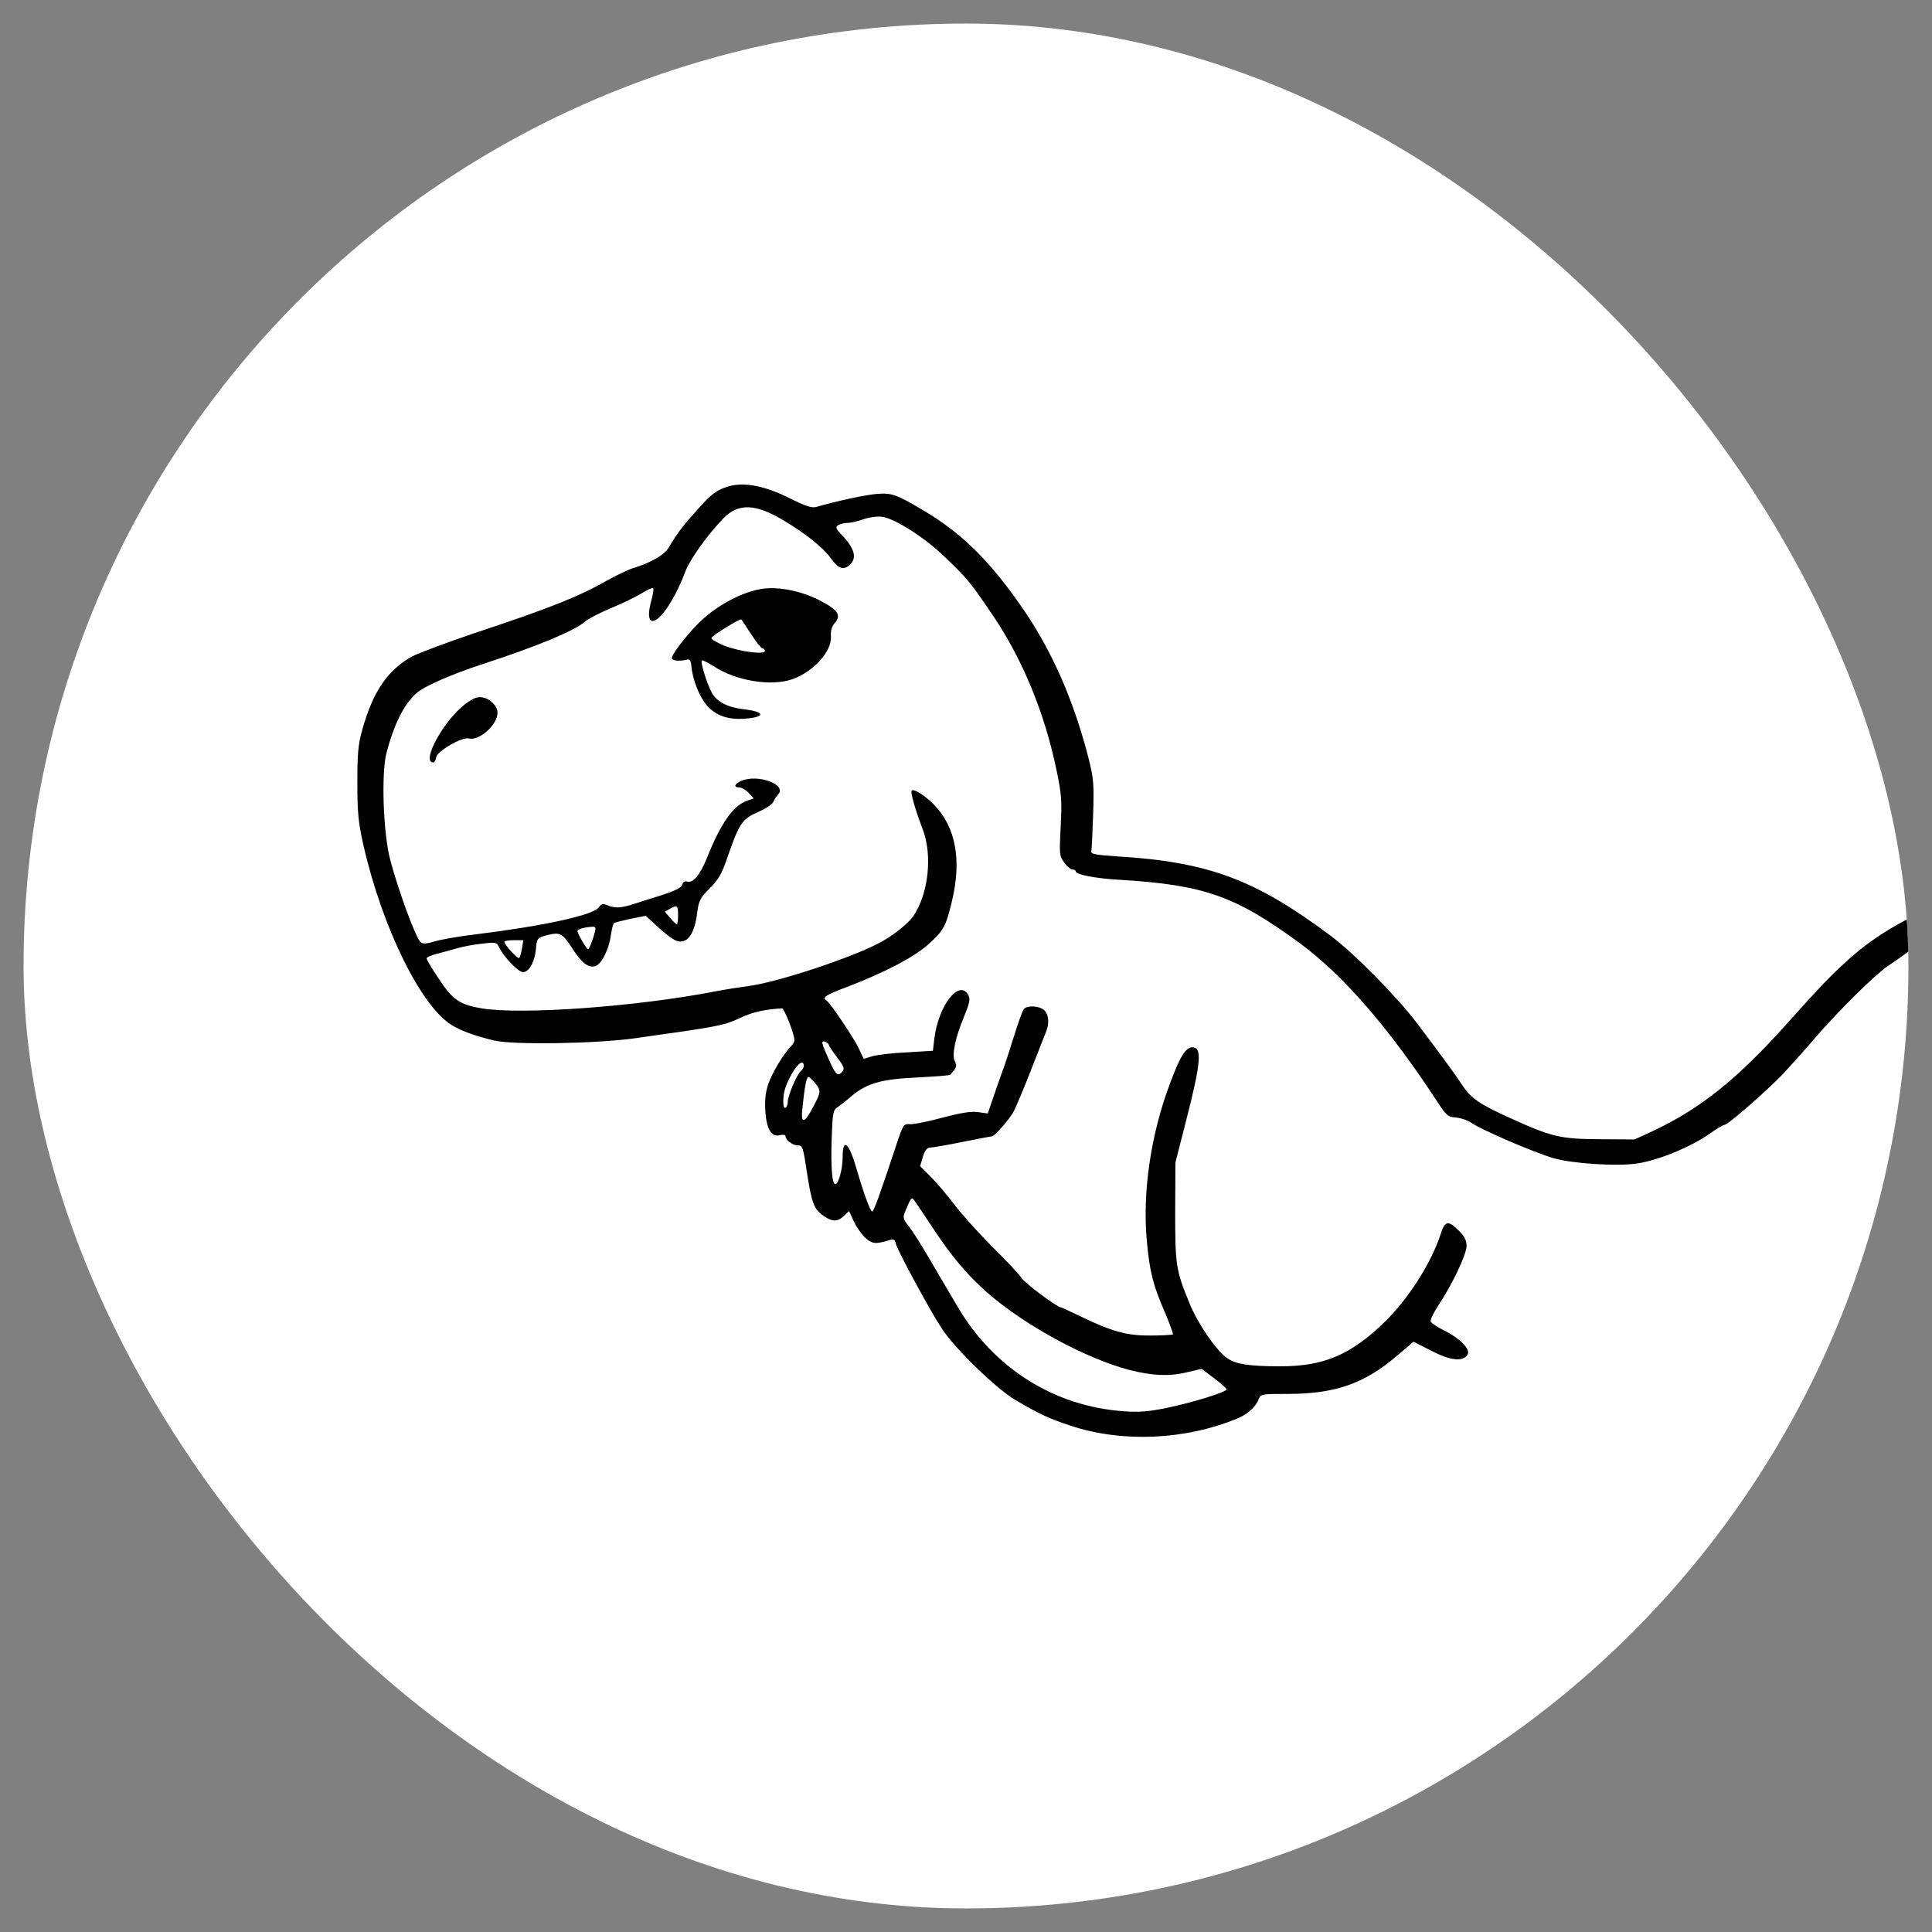 <svg width="41" height="41" viewBox="0 0 41 41" fill="none" xmlns="http://www.w3.org/2000/svg">
<rect x="0" y="0" width="41" height="41" fill="#808080" stroke="none"/>
<g clip-path="url(#clip0_217_11)">
<rect x="0.5" y="0.5" width="40" height="40" rx="20" fill="white"/>
<path d="M15.394 10.343C15.19 10.416 15.083 10.503 14.855 10.754C14.496 11.151 14.409 11.262 14.181 11.635C14.098 11.775 13.798 11.945 13.468 12.046C13.347 12.08 13.085 12.206 12.886 12.317C12.275 12.666 11.649 12.912 10.073 13.435C9.471 13.638 8.875 13.861 8.739 13.933C8.225 14.224 7.914 14.678 7.691 15.477C7.599 15.801 7.584 15.985 7.584 16.614C7.584 17.253 7.604 17.451 7.711 17.93C8.113 19.696 8.943 21.38 9.607 21.767C9.816 21.888 10.087 21.985 10.485 22.081C10.892 22.178 12.663 22.149 13.478 22.033C15.238 21.786 15.355 21.767 15.719 21.597C15.961 21.481 16.238 21.418 16.596 21.399C16.64 21.394 16.854 21.931 16.858 22.067C16.863 22.096 16.834 22.154 16.8 22.188C16.64 22.343 16.378 22.778 16.305 23.005C16.242 23.184 16.228 23.349 16.242 23.591C16.271 23.973 16.373 24.138 16.558 24.089C16.621 24.075 16.669 24.084 16.669 24.109C16.669 24.191 16.82 24.307 16.931 24.307C17.033 24.307 17.043 24.346 17.12 24.854C17.222 25.526 17.276 25.667 17.47 25.797C17.659 25.933 17.775 25.933 17.911 25.802L18.018 25.701L18.115 25.913C18.168 26.025 18.275 26.184 18.357 26.262C18.508 26.402 18.585 26.407 18.881 26.315C18.963 26.291 18.993 26.305 19.012 26.397C19.051 26.547 19.744 27.829 19.992 28.202C20.268 28.623 21.141 29.47 21.544 29.707C22.058 30.012 22.271 30.108 22.727 30.258C23.824 30.621 25.177 30.558 26.278 30.094C26.482 30.007 26.651 29.852 26.709 29.697C26.753 29.581 26.768 29.581 27.35 29.581C28.344 29.576 28.95 29.363 29.639 28.778L29.998 28.473L30.376 28.666C30.779 28.875 31.046 28.904 31.143 28.749C31.211 28.637 30.997 28.41 30.648 28.236C30.503 28.163 30.372 28.076 30.362 28.047C30.347 28.013 30.42 27.863 30.517 27.713C30.813 27.273 31.123 26.62 31.123 26.441C31.123 26.325 31.08 26.238 30.959 26.117C30.73 25.889 30.663 25.904 30.57 26.199C30.372 26.804 29.882 27.573 29.382 28.057C28.659 28.758 28.082 29 27.146 28.995C26.515 28.995 26.21 28.947 26.04 28.821C25.802 28.652 25.41 28.076 25.24 27.65C24.954 26.954 24.939 26.847 24.939 25.71L24.944 24.67L25.167 23.799C25.487 22.551 25.516 22.226 25.303 22.226C25.162 22.226 25.041 22.42 24.828 22.996C24.42 24.08 24.241 25.308 24.338 26.339C24.396 26.978 24.469 27.273 24.716 27.839C24.823 28.091 24.9 28.304 24.891 28.318C24.876 28.328 24.663 28.342 24.42 28.342C23.911 28.347 23.591 28.255 22.921 27.931C22.708 27.829 22.524 27.742 22.509 27.742C22.431 27.742 21.743 27.225 21.675 27.118C21.631 27.046 21.369 26.765 21.083 26.484C20.802 26.204 20.438 25.802 20.273 25.589C20.113 25.376 19.88 25.101 19.754 24.975L19.526 24.747L19.584 24.554C19.623 24.418 19.672 24.355 19.73 24.355C19.773 24.355 20.089 24.302 20.423 24.234C20.758 24.167 21.044 24.113 21.054 24.113C21.107 24.113 21.437 23.736 21.515 23.581C21.563 23.489 21.728 23.097 21.879 22.71C22.029 22.323 22.174 21.96 22.199 21.897C22.271 21.723 22.257 21.525 22.16 21.438C22.053 21.341 21.796 21.331 21.728 21.414C21.699 21.447 21.607 21.704 21.52 21.985C21.432 22.265 21.326 22.599 21.272 22.735C21.224 22.865 21.137 23.122 21.073 23.305L20.962 23.63L20.758 23.601C20.613 23.581 20.409 23.61 20.006 23.717C19.706 23.799 19.395 23.862 19.313 23.857C19.172 23.847 19.167 23.857 19.002 24.355C18.668 25.367 18.541 25.71 18.508 25.71C18.469 25.71 18.318 25.294 18.173 24.791C18.013 24.239 17.882 24.138 17.882 24.559C17.882 24.81 17.794 25.13 17.727 25.13C17.659 25.13 17.63 24.781 17.649 24.176C17.668 23.62 17.678 23.562 17.77 23.499C17.828 23.46 17.935 23.373 18.013 23.31C18.372 22.991 18.668 22.904 19.468 22.865C19.846 22.846 20.162 22.822 20.171 22.807C20.181 22.793 20.215 22.744 20.254 22.701C20.297 22.642 20.302 22.594 20.263 22.522C20.195 22.396 20.268 22.028 20.462 21.564C20.579 21.283 20.593 21.196 20.55 21.118C20.36 20.765 19.914 21.336 19.827 22.047L19.798 22.299L19.24 22.333C18.934 22.347 18.605 22.386 18.512 22.415C18.42 22.444 18.338 22.468 18.333 22.468C18.328 22.468 18.28 22.376 18.231 22.26C18.134 22.047 17.62 21.283 17.542 21.235C17.436 21.172 17.513 21.118 17.964 20.949C18.774 20.639 19.39 20.315 19.691 20.049C20.031 19.744 20.074 19.662 20.205 19.11C20.409 18.249 20.283 17.557 19.827 17.083C19.642 16.89 19.395 16.73 19.347 16.778C19.318 16.812 19.424 17.19 19.584 17.606C19.793 18.157 19.701 18.975 19.381 19.444C19.269 19.599 18.978 19.836 18.706 19.986C18.144 20.301 16.543 20.833 15.917 20.92C15.704 20.949 15.364 21.002 15.166 21.041C13.497 21.365 11.057 21.539 10.223 21.399C9.757 21.322 9.602 21.215 9.311 20.77C9.171 20.562 9.054 20.369 9.054 20.339C9.054 20.315 9.146 20.272 9.263 20.243C9.374 20.214 9.578 20.16 9.709 20.122C9.845 20.083 10.082 20.039 10.242 20.025C10.519 19.991 10.538 19.996 10.592 20.102C10.684 20.301 10.999 20.63 11.096 20.63C11.227 20.63 11.344 20.422 11.373 20.146C11.392 19.919 11.402 19.904 11.572 19.856C11.877 19.773 11.926 19.793 12.129 20.102C12.338 20.431 12.479 20.543 12.629 20.504C12.76 20.47 12.925 20.151 12.964 19.841C12.983 19.715 13.012 19.599 13.031 19.59C13.051 19.575 13.211 19.536 13.386 19.497L13.706 19.435L13.977 19.686C14.128 19.826 14.307 19.957 14.375 19.972C14.593 20.03 14.744 19.812 14.797 19.357C14.831 19.11 14.86 19.052 15.064 18.849C15.243 18.67 15.321 18.54 15.423 18.235C15.694 17.451 15.743 17.383 16.116 17.219C16.262 17.156 16.393 17.064 16.412 17.015C16.432 16.967 16.475 16.899 16.509 16.865C16.718 16.652 16.078 16.415 15.723 16.575C15.583 16.638 15.563 16.711 15.69 16.711C15.738 16.711 15.83 16.764 15.888 16.827L15.995 16.943L15.859 16.991C15.563 17.093 15.306 17.451 15.001 18.21C14.855 18.569 14.71 18.743 14.588 18.709C14.53 18.694 14.491 18.718 14.477 18.777C14.457 18.84 14.331 18.902 14.021 19.004C13.783 19.077 13.536 19.154 13.468 19.178C13.206 19.265 13.061 19.28 12.92 19.222C12.794 19.169 12.77 19.173 12.697 19.265C12.571 19.425 11.499 19.657 10.073 19.831C9.738 19.87 9.36 19.938 9.229 19.977C9.054 20.03 8.972 20.035 8.928 19.996C8.826 19.914 8.448 18.888 8.278 18.235C8.133 17.678 8.089 16.425 8.2 15.985C8.361 15.37 8.569 14.949 8.836 14.712C9.001 14.562 9.578 14.311 10.242 14.093C11.377 13.725 12.207 13.382 12.425 13.183C12.479 13.135 12.721 13.009 12.959 12.908C13.201 12.811 13.492 12.666 13.614 12.593C13.73 12.52 13.841 12.467 13.861 12.482C13.875 12.491 13.861 12.617 13.817 12.762C13.749 13.019 13.759 13.178 13.851 13.178C14.011 13.178 14.326 12.709 14.54 12.138C14.642 11.867 15.006 11.359 15.355 10.996C15.675 10.672 16.039 10.687 16.645 11.054C17.106 11.33 17.465 11.62 17.62 11.833C17.79 12.07 17.896 12.109 18.032 11.988C18.192 11.843 18.139 11.64 17.862 11.35C17.736 11.219 17.727 11.185 17.785 11.146C17.824 11.122 17.911 11.098 17.979 11.098C18.047 11.098 18.197 11.064 18.318 11.021C18.445 10.977 18.614 10.953 18.721 10.967C18.993 11.006 19.628 11.408 20.055 11.824C20.54 12.288 20.603 12.37 21.088 13.086C21.709 14.011 22.174 15.148 22.422 16.348C22.529 16.86 22.538 16.996 22.509 17.543C22.48 18.123 22.48 18.162 22.582 18.302C22.64 18.385 22.723 18.452 22.761 18.452C22.8 18.452 22.829 18.472 22.829 18.491C22.829 18.559 23.237 18.641 23.751 18.67C25.546 18.777 26.21 19.009 27.583 20.015C28.504 20.693 29.484 21.82 30.507 23.388C30.697 23.678 30.726 23.702 30.905 23.717C31.007 23.726 31.148 23.775 31.216 23.823C31.439 23.978 32.516 24.442 32.967 24.578C33.364 24.694 34.339 24.757 34.752 24.689C35.198 24.622 35.877 24.341 36.265 24.07C36.42 23.959 36.566 23.872 36.595 23.872C36.667 23.872 37.472 23.17 37.836 22.793C38.016 22.599 38.331 22.246 38.535 22.009C39 21.467 39.781 20.693 40.058 20.504C40.174 20.427 40.378 20.286 40.509 20.185C40.645 20.088 40.916 19.928 41.12 19.836C42.139 19.362 42.929 19.304 43.875 19.638C44.263 19.773 44.428 19.701 44.307 19.444C44.195 19.193 43.448 18.985 42.57 18.951C41.993 18.931 41.945 18.936 41.503 19.081C40.63 19.367 39.844 19.807 39.243 20.349C38.85 20.702 38.651 20.91 37.904 21.743C36.857 22.909 36.085 23.528 35.077 24.002L34.688 24.181L33.951 24.176C33.107 24.172 32.928 24.128 32.026 23.717C31.395 23.431 31.216 23.305 31.036 23.035C30.963 22.923 30.784 22.667 30.634 22.468C30.488 22.27 30.241 21.936 30.085 21.733C29.673 21.181 28.756 20.247 28.247 19.865C26.637 18.66 25.642 18.288 23.678 18.172C23.256 18.143 23.149 18.123 23.159 18.07C23.169 18.032 23.183 17.678 23.198 17.286C23.217 16.633 23.212 16.532 23.096 16.072C22.79 14.886 22.344 13.856 21.743 12.97C21.049 11.95 20.438 11.335 19.628 10.851C19.022 10.488 18.92 10.454 18.59 10.483C18.328 10.508 17.698 10.648 17.339 10.754C17.237 10.788 17.12 10.754 16.732 10.561C16.184 10.29 15.733 10.217 15.394 10.343ZM14.39 19.42C14.39 19.527 14.38 19.614 14.365 19.614C14.351 19.614 14.283 19.556 14.22 19.478L14.108 19.348L14.21 19.29C14.37 19.198 14.39 19.212 14.39 19.42ZM12.624 19.783C12.58 19.948 12.503 20.146 12.479 20.146C12.449 20.146 12.255 19.812 12.255 19.759C12.255 19.72 12.377 19.681 12.566 19.667C12.639 19.662 12.648 19.686 12.624 19.783ZM11.077 20.127C11.062 20.223 11.033 20.315 11.018 20.33C10.989 20.359 10.708 20.054 10.703 19.986C10.703 19.967 10.795 19.952 10.902 19.952H11.106L11.077 20.127ZM17.591 22.178C17.591 22.197 17.668 22.314 17.765 22.439C17.906 22.623 17.925 22.681 17.882 22.735C17.78 22.855 17.736 22.817 17.591 22.488C17.426 22.125 17.416 22.072 17.518 22.11C17.557 22.13 17.591 22.159 17.591 22.178ZM17.057 22.623C17.057 22.652 17.028 22.701 16.994 22.73C16.912 22.797 16.718 23.252 16.718 23.383C16.718 23.436 16.698 23.494 16.669 23.509C16.606 23.547 16.606 23.238 16.674 23.064C16.815 22.686 17.057 22.41 17.057 22.623ZM17.295 22.981C17.426 23.146 17.426 23.17 17.261 23.484C17.072 23.847 16.989 23.862 17.028 23.528C17.072 23.068 17.116 22.855 17.154 22.855C17.178 22.855 17.242 22.913 17.295 22.981ZM19.773 26.025C20.2 26.673 20.516 27.046 20.947 27.428C21.743 28.125 23.043 28.831 23.969 29.073C24.444 29.194 24.808 29.213 25.172 29.126L25.502 29.049L25.764 29.247C25.909 29.358 26.03 29.465 26.03 29.484C26.03 29.542 25.322 29.76 24.769 29.876C24.372 29.958 24.168 29.973 23.848 29.949C22.378 29.847 21.093 29.039 20.326 27.738C20.162 27.462 19.895 27.002 19.725 26.716C19.56 26.431 19.361 26.117 19.288 26.025C19.153 25.855 19.153 25.846 19.225 25.671C19.327 25.43 19.342 25.405 19.386 25.454C19.405 25.473 19.579 25.73 19.773 26.025Z" fill="black"/>
<path d="M16.111 12.507C15.684 12.589 15.151 12.889 14.802 13.247C14.525 13.528 14.239 13.915 14.258 13.973C14.278 14.026 14.438 14.036 14.583 13.997C14.637 13.983 14.661 14.021 14.671 14.123C14.695 14.423 14.845 14.795 15.005 14.974C15.204 15.197 15.461 15.279 15.83 15.25C16.271 15.211 16.227 15.1 15.752 15.047C15.432 15.008 15.199 14.883 15.102 14.694C14.995 14.491 14.86 14.046 14.894 14.016C14.908 14.002 15.02 14.06 15.151 14.142C15.611 14.447 16.363 14.573 16.819 14.413C17.265 14.254 17.654 13.823 17.634 13.508C17.624 13.392 17.649 13.3 17.702 13.237C17.867 13.058 17.789 12.942 17.372 12.729C16.96 12.526 16.465 12.434 16.111 12.507ZM15.941 13.46C16.048 13.624 16.155 13.76 16.184 13.76C16.208 13.76 16.232 13.784 16.232 13.813C16.232 13.9 15.694 13.828 15.369 13.702C15.219 13.639 15.092 13.566 15.097 13.542C15.097 13.494 15.704 13.121 15.733 13.146C15.738 13.155 15.835 13.296 15.941 13.46Z" fill="black"/>
<path d="M9.874 14.941C9.423 15.275 8.928 16.18 9.195 16.18C9.219 16.18 9.248 16.131 9.258 16.068C9.277 15.943 9.801 15.633 9.947 15.672C10.175 15.725 10.558 15.381 10.558 15.125C10.558 14.985 10.407 14.83 10.242 14.801C10.131 14.781 10.049 14.81 9.874 14.941Z" fill="black"/>
</g>
<defs>
<clipPath id="clip0_217_11">
<rect x="0.5" y="0.5" width="40" height="40" rx="20" fill="white"/>
</clipPath>
</defs>
</svg>
